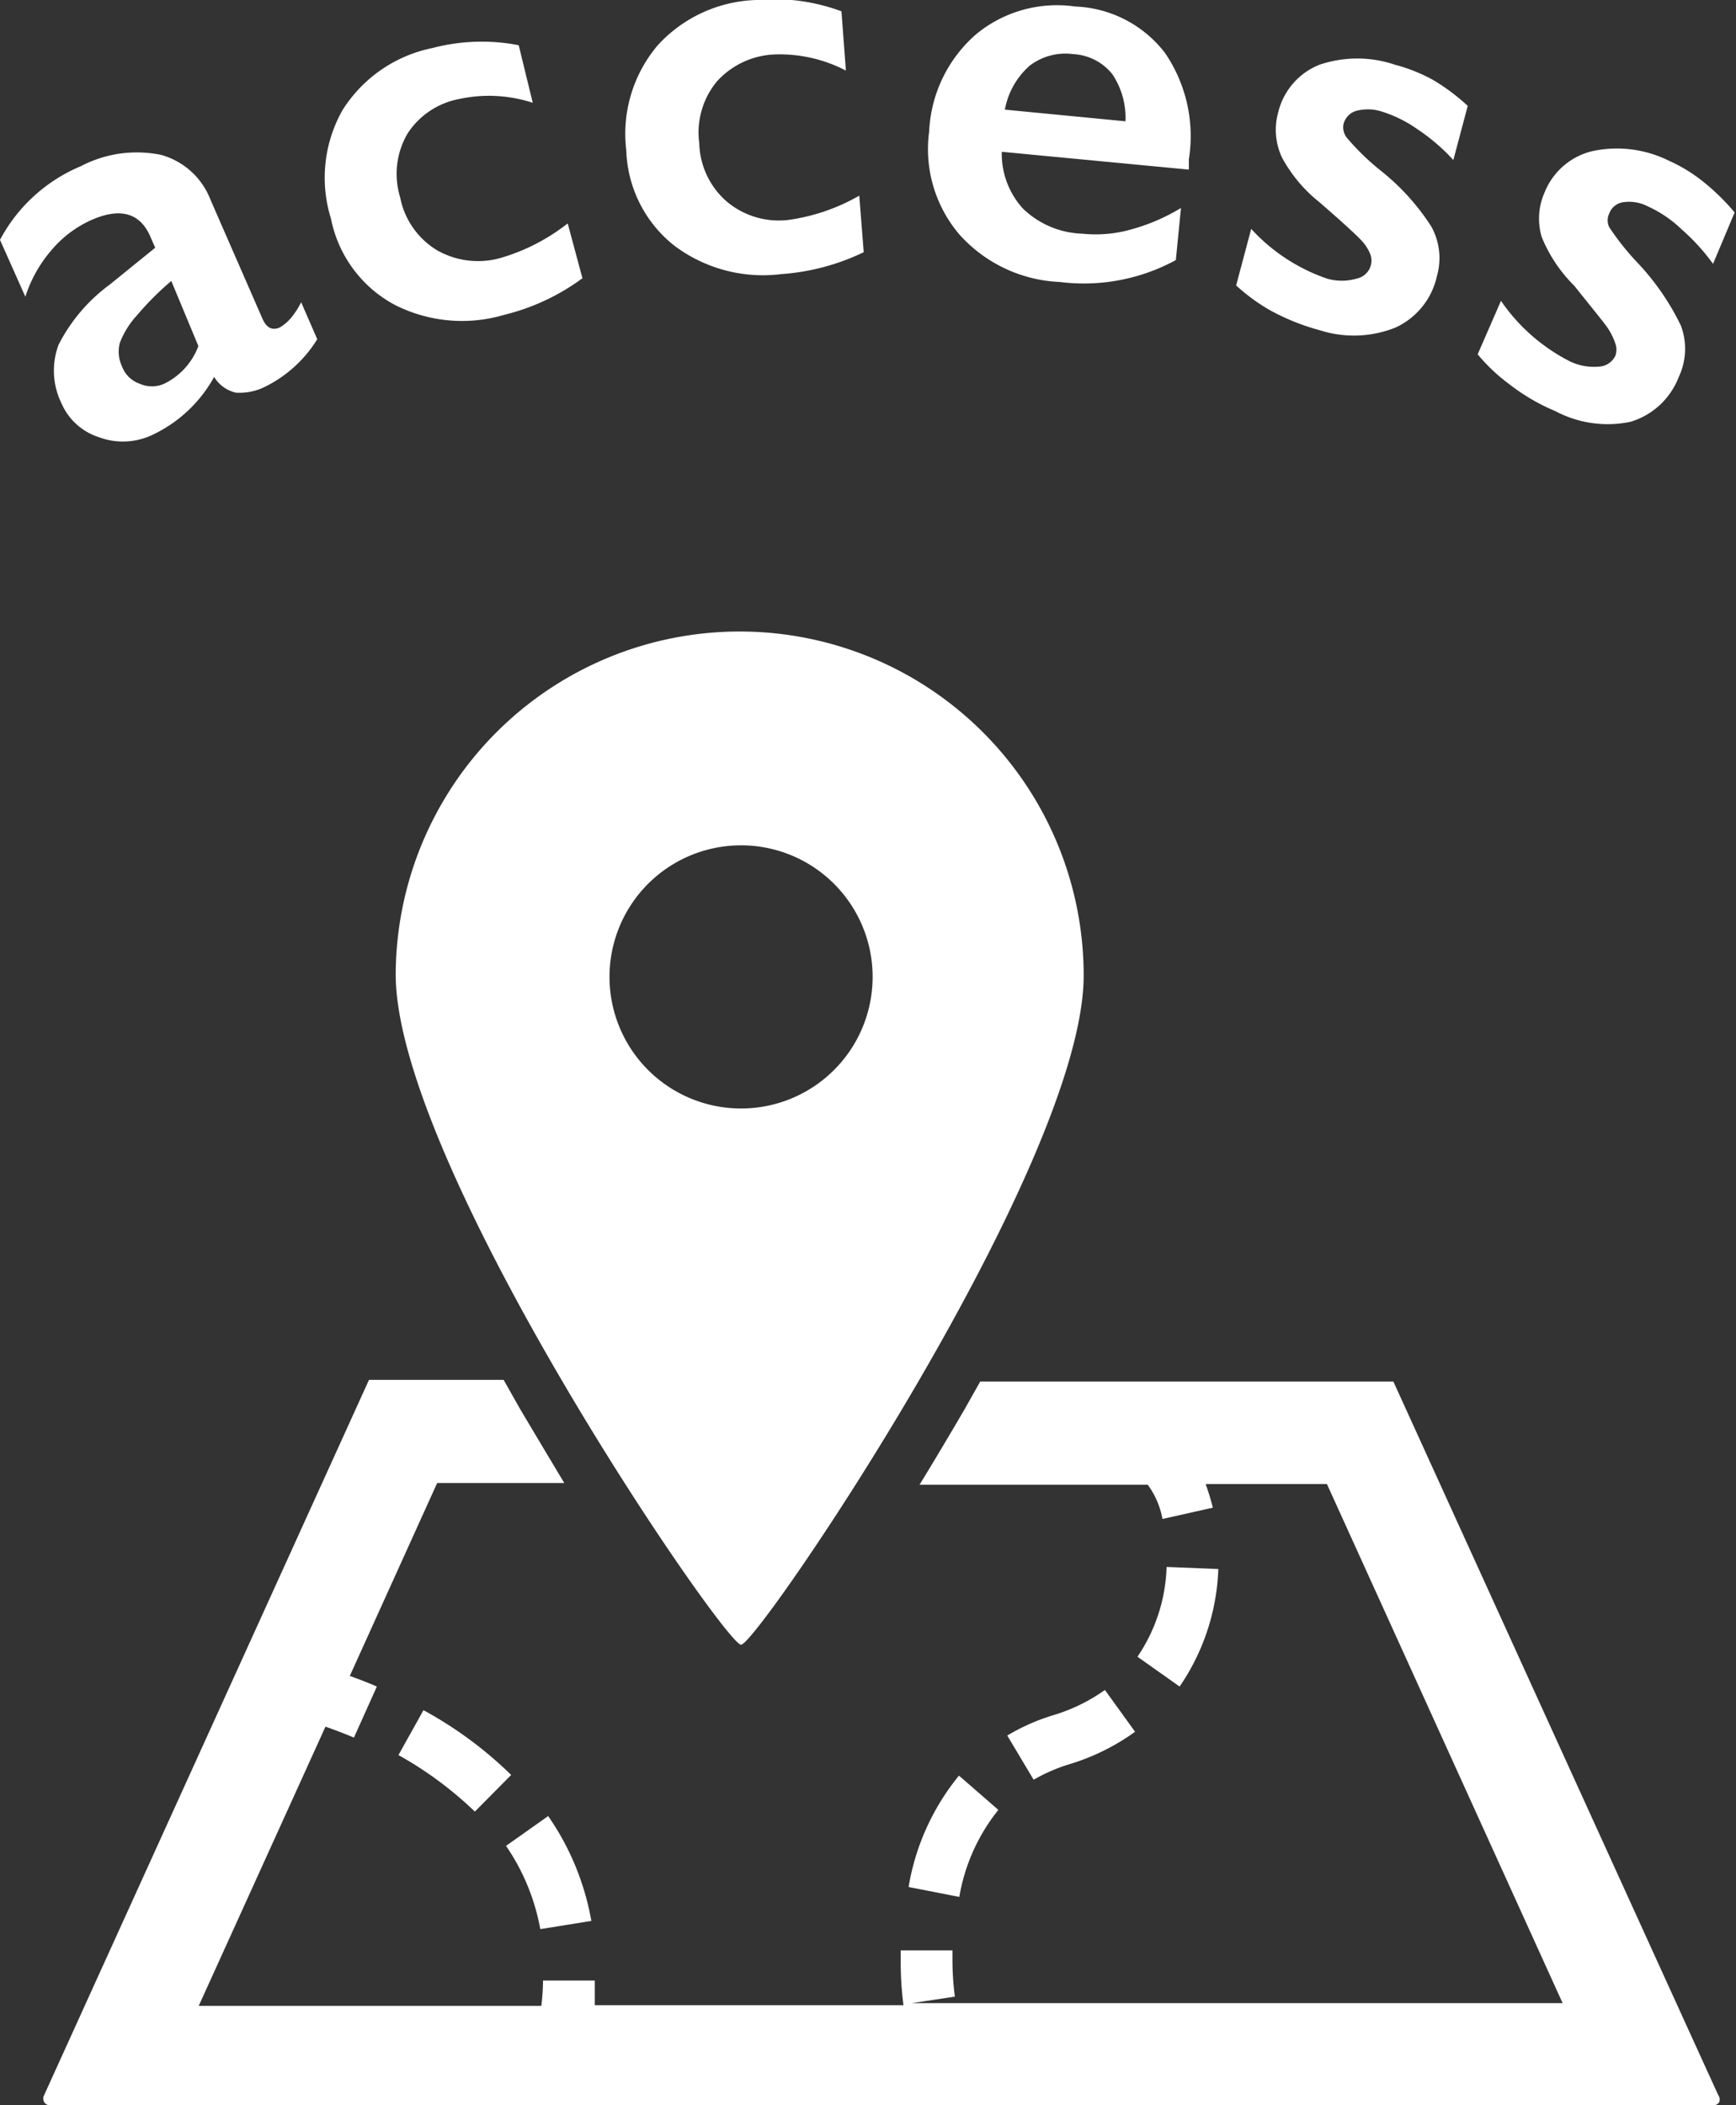 <svg xmlns="http://www.w3.org/2000/svg" viewBox="0 0 50.67 61.44"><rect x="0" y="0" width="50.67" height="61.44" fill="#333333" stroke="none"/><defs><style>.cls-1{fill:#fff;}</style></defs><title>access-icon</title><g id="レイヤー_2" data-name="レイヤー 2"><g id="レイヤー_1-2" data-name="レイヤー 1"><path class="cls-1" d="M29.14,52.82l-1.15-1a6.93,6.93,0,0,0-1.47,3.25l1.48.29A5.53,5.53,0,0,1,29.14,52.82Z"/><path class="cls-1" d="M33.13,50.54l-.88-1.22a5.13,5.13,0,0,1-1.52.74,6,6,0,0,0-1.33.59l.77,1.29a5,5,0,0,1,1-.44A6.46,6.46,0,0,0,33.13,50.54Z"/><path class="cls-1" d="M34.05,45.73a4.91,4.91,0,0,1-.85,2.62l1.23.87a6.45,6.45,0,0,0,1.13-3.43Z"/><path class="cls-1" d="M17.26,56.06A7.71,7.71,0,0,0,16,53l-1.23.87h0a6.27,6.27,0,0,1,1,2.43Z"/><path class="cls-1" d="M12.36,49.91l-.73,1.31a10.78,10.78,0,0,1,2.23,1.65l1.06-1.07A11.53,11.53,0,0,0,12.36,49.91Z"/><path class="cls-1" d="M50.15,61.14l-.83-1.82-8.65-19H28.61l-.48.85q-.69,1.18-1.29,2.16H33.5a2.43,2.43,0,0,1,.43,1L35.4,44a7,7,0,0,0-.21-.69h3.54l6.88,15.15h-19l1.26-.19v0a8.55,8.55,0,0,1-.07-1.12c0-.07,0-.15,0-.23l-1.51,0v.27a9.82,9.82,0,0,0,.08,1.33H17.36c0-.25,0-.49,0-.72l-1.51,0a6.42,6.42,0,0,1-.05.74h-10l3.7-8.15c.22.08.5.18.83.32L11,49.22c-.3-.13-.57-.23-.79-.31l2.55-5.63h3.71q-.6-1-1.29-2.16l-.48-.85H10.77L1.29,61.14a.22.22,0,0,0,0,.21.2.2,0,0,0,.18.09H50a.2.2,0,0,0,.18-.09A.22.22,0,0,0,50.15,61.14Z"/><path class="cls-1" d="M21.63,48c.48,0,10-14,10-19.53a10,10,0,0,0-20.08,0C11.59,34.06,21.15,48,21.63,48ZM17.79,28.51a3.84,3.84,0,1,1,3.84,3.84A3.84,3.84,0,0,1,17.79,28.51Z"/><path class="cls-1" d="M2.36,4.85A3.52,3.52,0,0,1,4.7,4.52a2.16,2.16,0,0,1,1.44,1.3L7.66,9.3c.12.27.28.35.5.26a1.27,1.27,0,0,0,.34-.29,2.28,2.28,0,0,0,.29-.45L9.26,9.9a3.73,3.73,0,0,1-1.53,1.39,1.67,1.67,0,0,1-.84.17A1,1,0,0,1,6.25,11a4,4,0,0,1-1.82,1.7,2,2,0,0,1-1.54.06,1.78,1.78,0,0,1-1.1-1,2.16,2.16,0,0,1-.08-1.7,5,5,0,0,1,1.5-1.76L4.53,7.23l-.14-.32c-.3-.7-.88-.86-1.72-.49a3.25,3.25,0,0,0-1.15.86A3.88,3.88,0,0,0,.74,8.66L0,7A4.74,4.74,0,0,1,2.36,4.85Zm1.2,5.84a.85.85,0,0,0,.52.51.88.88,0,0,0,.71,0,2,2,0,0,0,1-1.1L5,8.2a8.52,8.52,0,0,0-1,1A2.53,2.53,0,0,0,3.5,10,1,1,0,0,0,3.56,10.69Z"/><path class="cls-1" d="M12.63,1.4a5.64,5.64,0,0,1,2.51-.08L15.55,3a4.11,4.11,0,0,0-2.15-.11,2.3,2.3,0,0,0-1.5,1,2.33,2.33,0,0,0-.22,1.87,2.32,2.32,0,0,0,1.07,1.54,2.42,2.42,0,0,0,1.89.22,5.79,5.79,0,0,0,1.93-1L17,8.12a6.4,6.4,0,0,1-2.29,1.07,4.33,4.33,0,0,1-3.22-.31,3.66,3.66,0,0,1-1.83-2.5A4,4,0,0,1,10,3.21,4.05,4.05,0,0,1,12.63,1.4Z"/><path class="cls-1" d="M22.07,0a5.67,5.67,0,0,1,2.49.33l.13,1.73a4.18,4.18,0,0,0-2.1-.47,2.4,2.4,0,0,0-1.66.78,2.34,2.34,0,0,0-.52,1.81,2.33,2.33,0,0,0,.8,1.7A2.36,2.36,0,0,0,23,6.42a5.73,5.73,0,0,0,2.08-.71l.13,1.65A6.6,6.6,0,0,1,22.8,8a4.3,4.3,0,0,1-3.13-.84,3.69,3.69,0,0,1-1.39-2.77,4,4,0,0,1,.91-3.06A4.06,4.06,0,0,1,22.07,0Z"/><path class="cls-1" d="M31.38.19A3.47,3.47,0,0,1,34,1.54a4.3,4.3,0,0,1,.7,3.11l0,.3-5.46-.52a2.37,2.37,0,0,0,.62,1.66,2.61,2.61,0,0,0,1.73.73A3.77,3.77,0,0,0,33,6.7a5.71,5.71,0,0,0,1.47-.63l-.15,1.52a5.61,5.61,0,0,1-3.38.64A4.17,4.17,0,0,1,28,6.84a3.84,3.84,0,0,1-.88-3A4,4,0,0,1,28.49,1,3.71,3.71,0,0,1,31.38.19Zm1.47,3.35a2.29,2.29,0,0,0-.38-1.37,1.56,1.56,0,0,0-1.14-.59,1.72,1.72,0,0,0-1.28.34,2.25,2.25,0,0,0-.72,1.28Z"/><path class="cls-1" d="M40.72,1.89a4.86,4.86,0,0,1,1.12.45,6,6,0,0,1,1,.75l-.42,1.58a5.67,5.67,0,0,0-1.05-.9,3.74,3.74,0,0,0-1.09-.53,1.33,1.33,0,0,0-.71,0,.54.54,0,0,0-.36.4.49.49,0,0,0,.11.39,7.14,7.14,0,0,0,.93.91A6.75,6.75,0,0,1,41.77,6.6a1.9,1.9,0,0,1,.17,1.46,2.16,2.16,0,0,1-1.21,1.5,3.26,3.26,0,0,1-2.2.08,6.55,6.55,0,0,1-1.45-.58,5.49,5.49,0,0,1-1-.73l.44-1.65a5.35,5.35,0,0,0,2.21,1.45,1.55,1.55,0,0,0,.87,0A.54.54,0,0,0,40,7.78a.53.53,0,0,0,0-.35A1.26,1.26,0,0,0,39.72,7c-.13-.14-.53-.51-1.21-1.1a4.22,4.22,0,0,1-1.09-1.3,1.9,1.9,0,0,1-.11-1.33,2,2,0,0,1,1.2-1.38A3.44,3.44,0,0,1,40.72,1.89Z"/><path class="cls-1" d="M48.71,4.69a4.59,4.59,0,0,1,1,.61,6.44,6.44,0,0,1,.92.9L50,7.7a6,6,0,0,0-.91-1,3.52,3.52,0,0,0-1-.68,1.18,1.18,0,0,0-.7-.12.51.51,0,0,0-.42.33.46.46,0,0,0,0,.4,7.57,7.57,0,0,0,.79,1A7.29,7.29,0,0,1,49.06,9.5,1.92,1.92,0,0,1,49,11a2.18,2.18,0,0,1-1.41,1.31A3.26,3.26,0,0,1,45.4,12a5.92,5.92,0,0,1-1.35-.79,5.21,5.21,0,0,1-.92-.87l.68-1.56a5.42,5.42,0,0,0,2,1.76,1.62,1.62,0,0,0,.85.16.56.56,0,0,0,.49-.32.53.53,0,0,0,0-.35,1.94,1.94,0,0,0-.2-.42c-.1-.16-.45-.58-1-1.27A4.27,4.27,0,0,1,45,6.92a1.89,1.89,0,0,1,.09-1.32,2,2,0,0,1,1.39-1.19A3.41,3.41,0,0,1,48.71,4.69Z"/></g></g></svg>